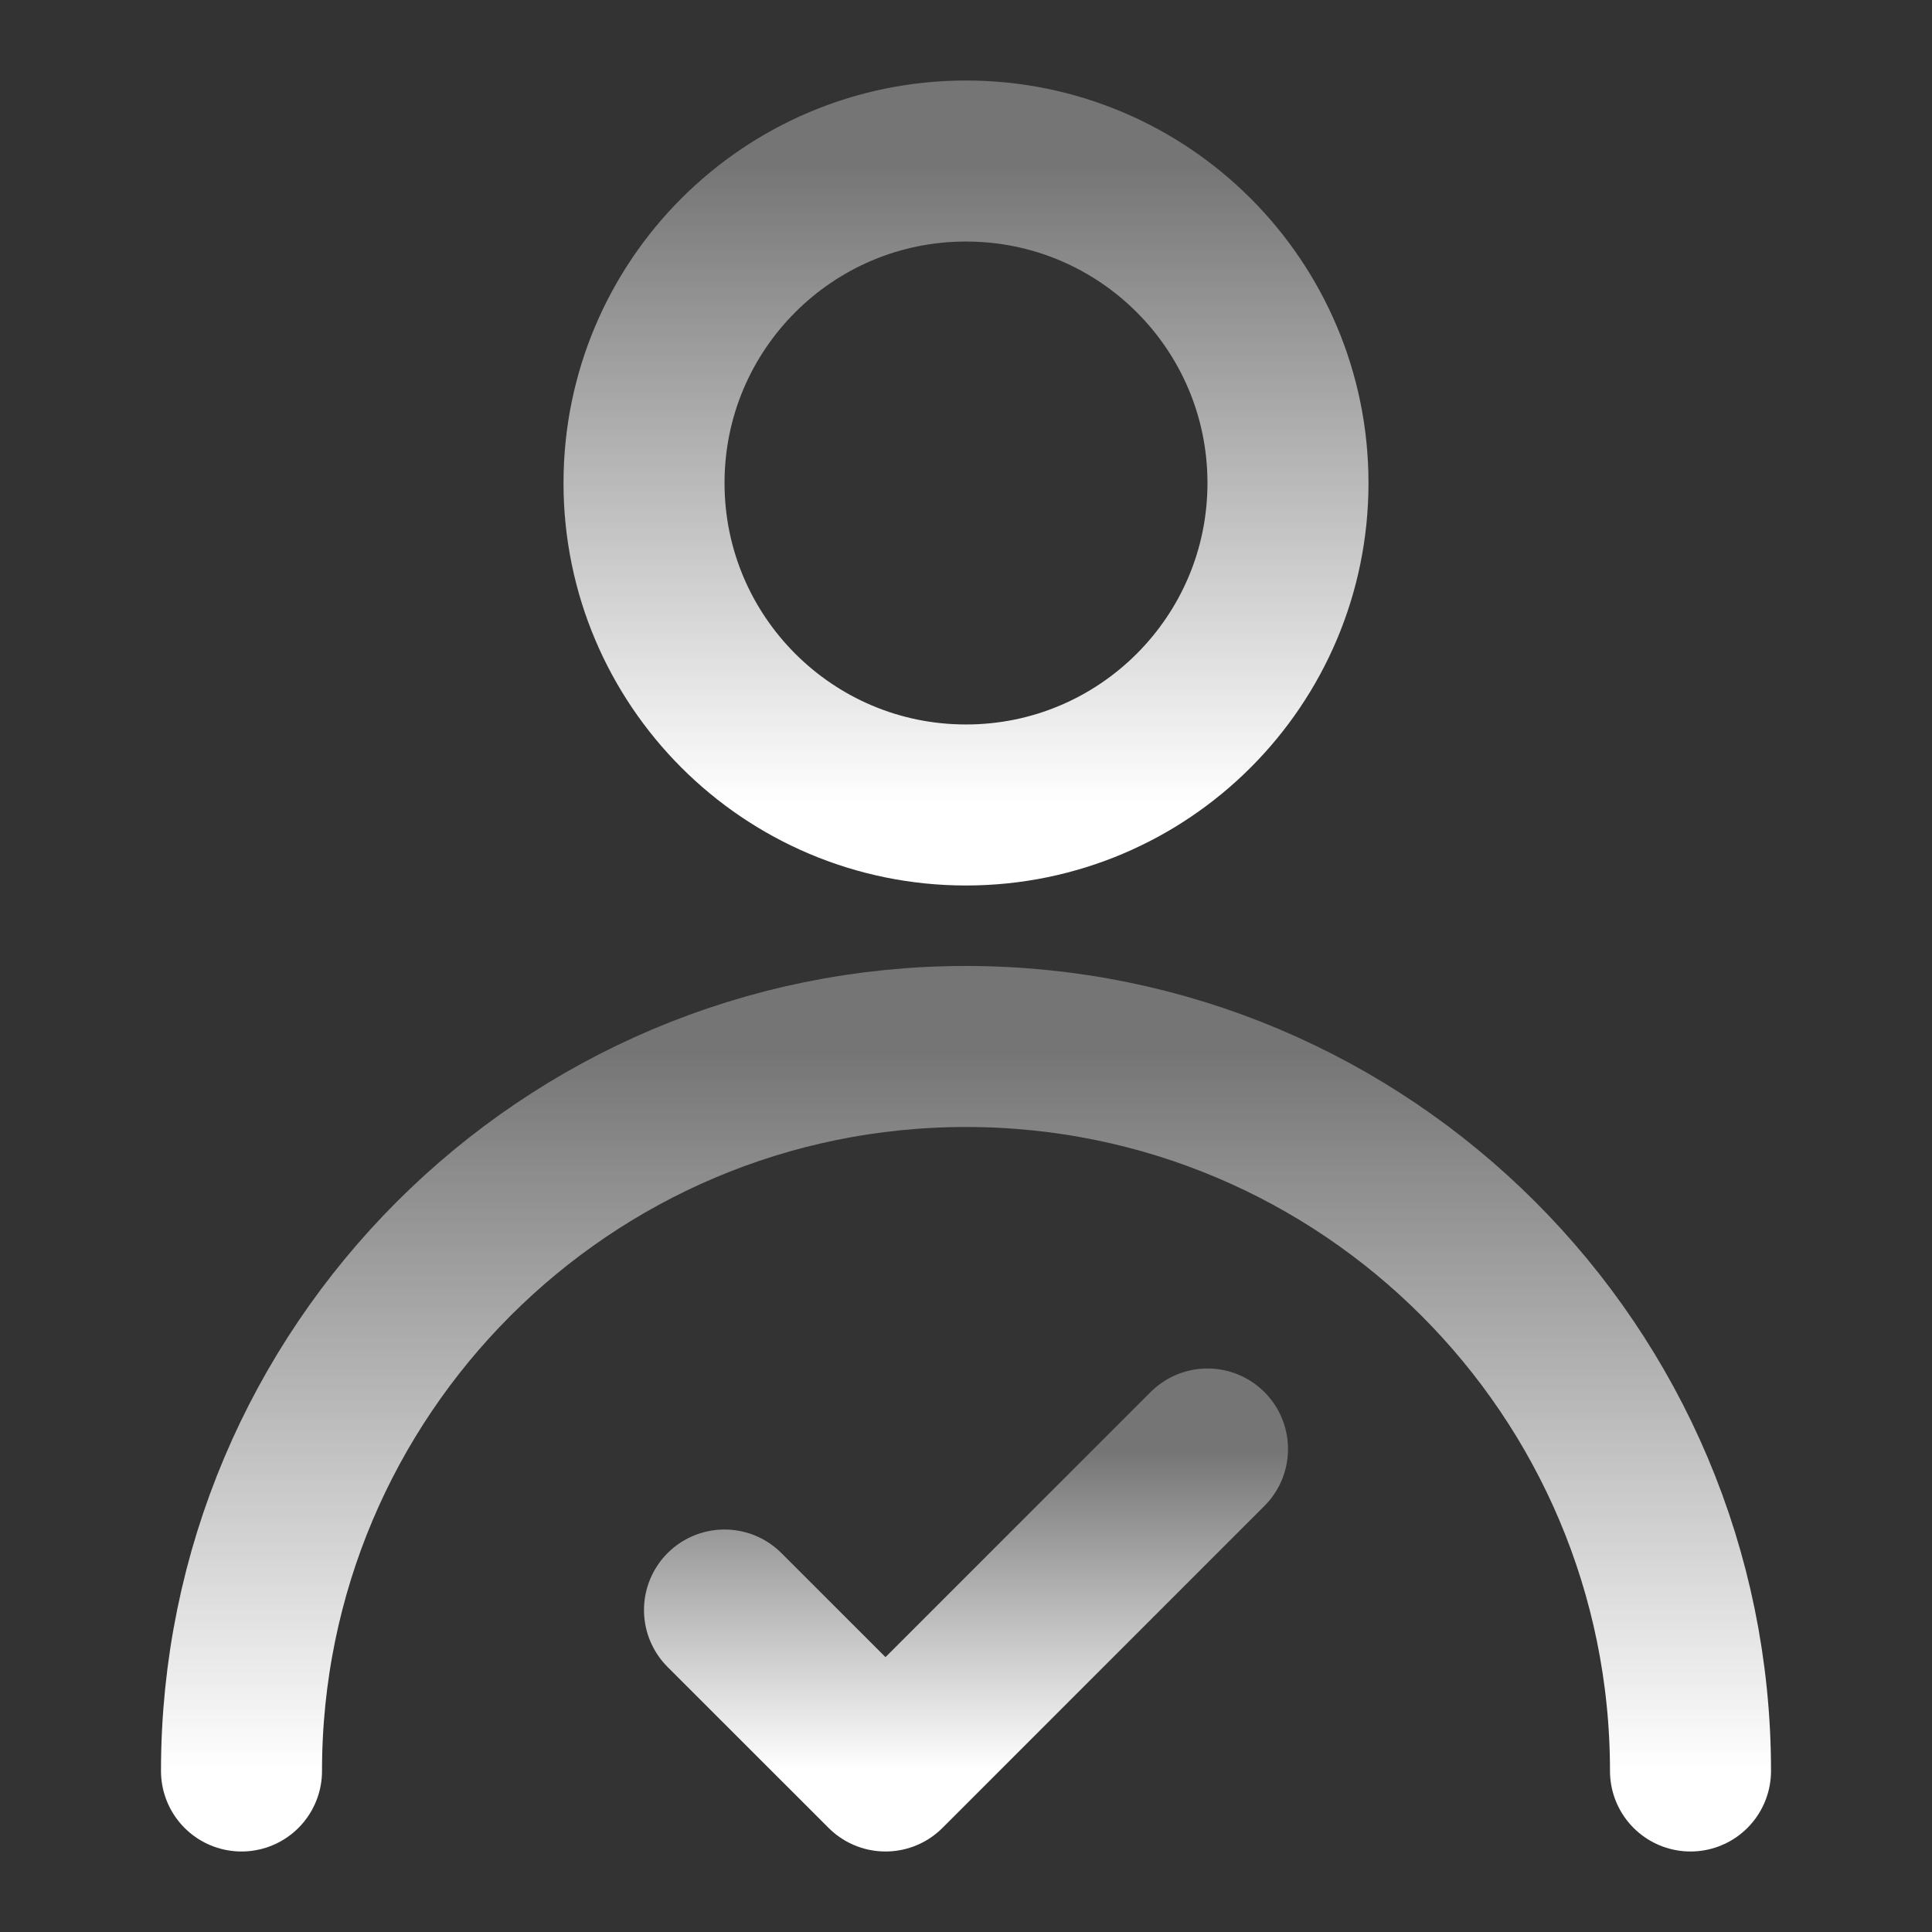 <svg width="32" height="32" viewBox="0 0 32 32" fill="none" xmlns="http://www.w3.org/2000/svg">
<rect x="0" y="0" width="32" height="32" fill="#333333" stroke="none"/>
<g id="right-user">
<path id="Vector" d="M16 13.333C18.945 13.333 21.333 10.945 21.333 8C21.333 5.054 18.945 2.667 16 2.667C13.055 2.667 10.667 5.054 10.667 8C10.667 10.945 13.055 13.333 16 13.333Z" stroke="url(#paint0_linear_1_1776)" stroke-width="2.667" stroke-linecap="round" stroke-linejoin="round"/>
<path id="Vector_2" d="M28 29.333C28 22.706 22.627 17.333 16 17.333C9.373 17.333 4 22.706 4 29.333" stroke="url(#paint1_linear_1_1776)" stroke-width="2.667" stroke-linecap="round" stroke-linejoin="round"/>
<path id="Vector_3" d="M20 24L14.667 29.333L12 26.667" stroke="url(#paint2_linear_1_1776)" stroke-width="2.667" stroke-linecap="round" stroke-linejoin="round"/>
</g>
<defs>
<linearGradient id="paint0_linear_1_1776" x1="16" y1="2.667" x2="16" y2="13.333" gradientUnits="userSpaceOnUse">
<stop stop-color="white" stop-opacity="0.32"/>
<stop offset="1" stop-color="white"/>
</linearGradient>
<linearGradient id="paint1_linear_1_1776" x1="16" y1="17.333" x2="16" y2="29.333" gradientUnits="userSpaceOnUse">
<stop stop-color="white" stop-opacity="0.32"/>
<stop offset="1" stop-color="white"/>
</linearGradient>
<linearGradient id="paint2_linear_1_1776" x1="16" y1="24" x2="16" y2="29.333" gradientUnits="userSpaceOnUse">
<stop stop-color="white" stop-opacity="0.32"/>
<stop offset="1" stop-color="white"/>
</linearGradient>
</defs>
</svg>
